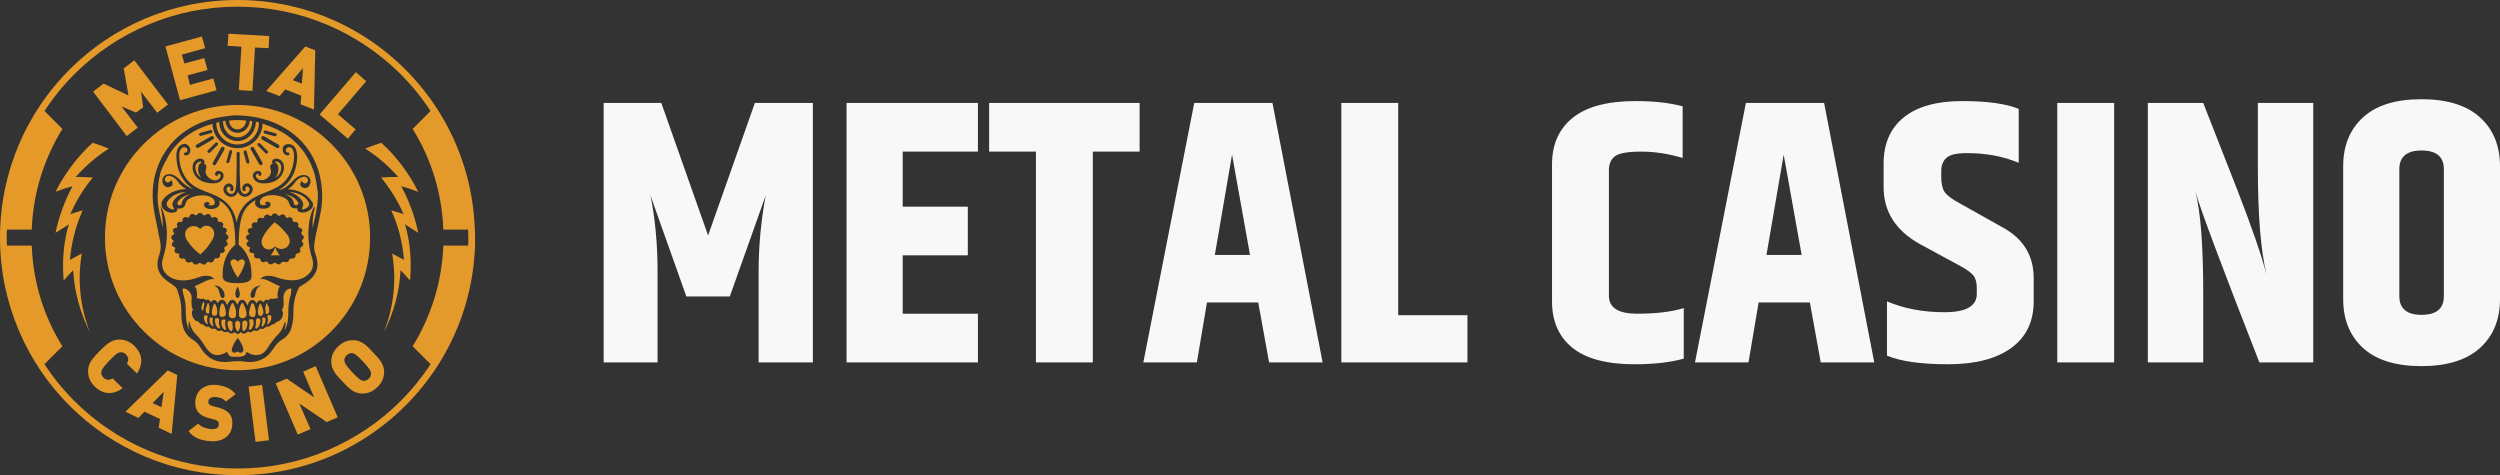 <svg width="1189" height="226" viewBox="0 0 1189 226" fill="none" xmlns="http://www.w3.org/2000/svg">
<rect x="0" y="0" width="1189" height="226" fill="#333333" stroke="none"/>
<path d="M312.737 172.349V129.44C312.737 116.146 311.609 103.979 309.355 92.94L326.442 141.013H347.089L364.177 92.94C361.922 104.929 360.795 117.095 360.795 129.44V172.349H386.604V48.963H359.015L336.766 111.991L314.517 48.963H287.105V172.349H312.737ZM465.099 172.349V149.203H429.323V121.428H460.294V98.282H429.323V72.109H465.099V48.963H402.624V172.349H465.099ZM519.744 172.349V72.109H541.993V48.963H470.439V72.109H492.688V172.349H519.744ZM569.226 172.349L574.032 143.861H598.417L603.579 172.349H629.032L605.181 48.963H567.98L543.773 172.349H569.226ZM594.501 121.25H577.77L585.957 73.533L594.501 121.25ZM697.915 172.349V149.915H664.987V48.963H637.932V172.349H697.915ZM777.479 173.239C786.616 173.239 794.388 172.349 800.796 170.568V146.532C794.981 148.313 787.595 149.203 778.636 149.203C769.677 149.203 765.197 146.354 765.197 140.657V80.833C765.197 77.984 766.147 75.818 768.045 74.334C769.944 72.851 774.127 72.109 780.594 72.109C787.061 72.109 793.617 73.118 800.262 75.136V50.565C794.092 48.904 786.616 48.073 777.835 48.073C764.545 48.073 754.607 50.714 748.021 55.996C741.435 61.278 738.142 68.667 738.142 78.162V143.327C738.142 152.823 741.376 160.182 747.843 165.405C754.31 170.628 764.189 173.239 777.479 173.239ZM831.589 172.349L836.395 143.861H860.78L865.942 172.349H891.395L867.544 48.963H830.343L806.136 172.349H831.589ZM856.864 121.25H840.133L848.32 73.533L856.864 121.25ZM926.549 173.239C939.424 173.239 949.421 170.657 956.541 165.494C963.66 160.331 967.22 152.942 967.22 143.327V132.288C967.22 121.606 962.355 113.594 952.625 108.252L932.334 96.857C928.536 94.839 926.074 93.029 924.947 91.427C923.819 89.824 923.256 87.362 923.256 84.038V81.367C923.256 78.637 924.086 76.53 925.748 75.047C927.409 73.563 930.613 72.821 935.359 72.821C944.615 72.821 952.862 74.364 960.101 77.45V51.812C954.167 49.319 945.179 48.073 933.134 48.073C921.09 48.073 911.864 50.654 905.456 55.818C899.049 60.981 895.845 68.311 895.845 77.806V89.023C895.845 100.656 901.6 109.677 913.11 116.086L932.156 126.413C935.241 128.075 937.347 129.588 938.474 130.953C939.602 132.318 940.165 134.366 940.165 137.096V139.766C940.165 145.583 935.063 148.491 924.858 148.491C914.653 148.491 905.516 146.77 897.447 143.327V169.144C903.973 171.874 913.674 173.239 926.549 173.239ZM1005.49 172.349V48.963H978.434V172.349H1005.49ZM1047.85 172.349V139.588C1047.85 116.68 1046.61 100.537 1044.11 91.16C1046.84 100.418 1056.99 127.481 1074.55 172.349H1100.18V48.963H1073.84V79.943C1073.84 102.139 1075.2 118.994 1077.93 130.508C1075.56 121.368 1070.93 107.955 1064.05 90.27L1047.85 48.963H1021.51V172.349H1047.85ZM1151.62 174.129C1163.84 174.129 1173.13 171.251 1179.48 165.494C1185.83 159.737 1189 151.992 1189 142.259V79.053C1189 69.32 1185.83 61.574 1179.48 55.818C1173.13 50.061 1163.84 47.182 1151.62 47.182C1139.4 47.182 1130.14 50.061 1123.85 55.818C1117.57 61.574 1114.42 69.32 1114.42 79.053V142.259C1114.42 151.992 1117.57 159.737 1123.85 165.494C1130.14 171.251 1139.4 174.129 1151.62 174.129ZM1151.71 149.737C1144.65 149.737 1141.12 146.77 1141.12 140.835V80.477C1141.12 74.542 1144.65 71.575 1151.71 71.575C1158.77 71.575 1162.3 74.542 1162.3 80.477V140.835C1162.3 146.77 1158.77 149.737 1151.71 149.737Z" fill="#F8F8F8"/>
<path d="M112.967 0C152.3 0 186.806 20.032 207.037 50.439L208.485 52.668C218.912 69.143 225.143 88.466 225.831 109.199L225.903 110.458C225.934 111.311 225.934 112.178 225.934 113V116.698L225.806 119.517C224.617 140.118 217.946 159.245 207.14 175.458L205.878 177.313C185.396 206.777 151.497 226 112.967 226C50.527 226 0 175.458 0 113C0 50.542 50.527 0 112.967 0ZM112.967 3.185C98.178 3.185 83.801 6.061 70.245 11.814C57.202 17.361 45.392 25.271 35.328 35.338C29.988 40.68 25.264 46.535 21.156 52.802L29.68 61.328C20.848 75.607 15.713 92.044 15.097 109.199H3.286C3.184 110.432 3.184 111.767 3.184 113C3.184 114.233 3.286 115.568 3.286 116.801H15.097C15.713 133.956 20.745 150.393 29.68 164.672L21.156 173.198C25.264 179.465 29.988 185.32 35.328 190.662C45.392 200.729 57.202 208.639 70.245 214.186C83.801 219.939 98.178 222.815 112.967 222.815C127.755 222.815 142.133 219.939 155.689 214.186C168.731 208.639 180.542 200.729 190.606 190.662C195.946 185.32 200.67 179.465 204.778 173.198L196.254 164.672C205.086 150.393 210.221 133.956 210.837 116.801H222.647C222.75 115.568 222.75 114.233 222.75 113C222.75 111.767 222.647 110.432 222.647 109.199H210.837C210.221 92.044 205.189 75.607 196.254 61.328L204.778 52.802C200.67 46.535 195.946 40.68 190.606 35.338C180.542 25.271 168.731 17.361 155.689 11.814C142.133 6.061 127.755 3.185 112.967 3.185ZM124.659 183.068L127.942 209.368L121.522 210.17L118.239 183.87L124.659 183.068ZM92.941 190.251C93.557 185.423 97.665 182.341 103.621 183.163C107.318 183.676 110.091 184.909 112.043 187.477L107.421 190.97C105.881 189.121 103.724 188.915 102.594 188.813C100.335 188.607 99.205 189.737 99.103 190.867C99 191.175 99.103 191.689 99.411 192.1C99.719 192.511 100.232 192.922 101.157 193.127L104.238 193.949C106.6 194.668 108.243 195.593 109.167 196.825C110.399 198.366 110.707 200.318 110.399 202.784C109.681 208.125 104.751 210.488 99.205 209.769C95.097 209.255 91.914 208.125 89.655 205.044L94.276 201.448C95.508 202.989 97.87 203.708 99.924 204.016C102.492 204.325 103.827 203.708 104.032 202.167C104.135 201.551 104.032 200.935 103.724 200.524C103.416 200.113 102.903 199.805 102.081 199.599L99 198.777C96.741 198.161 95.097 197.134 94.07 195.798C93.044 194.36 92.633 192.511 92.941 190.251ZM150.143 174.123L160.618 198.469L155.381 200.729L142.338 191.895L147.678 204.119L141.619 206.687L131.144 182.341L136.382 180.081L149.424 189.018L144.187 176.794L150.143 174.123ZM79.796 176.177L84.314 178.335L81.644 206.379L75.482 203.4L76.099 199.291L68.704 195.798L65.829 198.777L59.667 195.798L79.796 176.177ZM77.844 186.347L72.607 191.689L76.817 193.641L77.844 186.347ZM168.321 161.795C172.326 162.001 174.79 164.775 177.461 167.651C180.233 170.527 182.801 173.198 182.698 177.102C182.595 179.773 181.671 182.033 179.309 184.293C176.947 186.45 174.688 187.272 171.915 187.169C167.91 186.964 165.445 184.19 162.775 181.314C160.002 178.437 157.435 175.766 157.537 171.863C157.64 169.192 158.564 166.932 160.926 164.672C163.288 162.515 165.548 161.693 168.321 161.795ZM56.483 161.487C59.256 161.487 61.618 162.309 63.878 164.466C67.472 167.959 68.499 172.787 65.11 177.615L60.386 172.993C61.105 171.555 61.413 170.116 59.872 168.575C58.948 167.651 58.024 167.445 57.202 167.548C56.278 167.651 55.354 168.062 51.965 171.555C48.678 175.047 48.268 176.075 48.165 176.999C48.062 177.821 48.37 178.745 49.192 179.567C50.732 181.108 52.273 180.697 53.608 179.978L58.332 184.601C53.505 188.196 48.678 187.375 45.084 183.882C42.927 181.725 41.9 179.362 41.9 176.588C41.798 172.582 44.468 170.014 47.241 167.137C50.014 164.364 52.581 161.59 56.483 161.487ZM167.602 167.959C166.883 167.856 165.753 168.062 164.932 168.884C164.007 169.705 163.699 170.733 163.802 171.555C163.905 172.582 164.213 173.506 167.499 176.999C170.785 180.595 171.71 180.903 172.634 181.108C173.353 181.211 174.482 181.005 175.304 180.184C176.228 179.362 176.536 178.335 176.434 177.41C176.331 176.485 176.023 175.561 172.737 172.068C169.45 168.473 168.526 168.165 167.602 167.959ZM112.967 49.925C129.809 49.925 145.624 56.5 157.537 68.416C169.45 80.333 176.023 96.153 176.023 113C176.023 129.847 169.45 145.667 157.537 157.584C145.624 169.5 129.809 176.075 112.967 176.075C96.124 176.075 80.309 169.5 68.396 157.584C56.483 145.667 49.911 129.847 49.911 113C49.911 96.153 56.483 80.333 68.396 68.416C80.309 56.5 96.124 49.925 112.967 49.925ZM112.659 54.856C110.605 54.856 108.814 55.119 107.023 55.382L105.675 55.575H105.47C100.335 56.397 95.406 58.041 91.092 60.506C85.855 63.485 81.644 67.389 78.563 72.217C75.174 77.456 73.223 83.312 72.71 89.784C72.401 93.585 72.71 97.694 73.634 102.214C74.558 107.042 75.38 110.945 76.099 114.541C76.612 116.801 76.509 118.65 75.996 120.396C75.996 120.602 75.893 120.91 75.79 121.115C75.585 121.835 75.38 122.554 75.174 123.273C74.353 126.971 75.38 130.053 78.153 132.518C79.282 133.545 80.514 134.367 81.747 135.189L82.569 135.805C83.493 136.422 84.006 137.038 84.314 137.86C85.649 141.558 86.266 144.743 86.266 147.927C86.163 150.598 86.368 152.755 86.882 154.707C87.498 157.584 88.936 159.638 90.99 161.076C91.195 161.179 91.4 161.385 91.606 161.487C92.119 161.795 92.633 162.206 93.044 162.515C94.07 163.336 94.789 164.466 95.508 165.494C95.611 165.802 95.816 166.007 96.022 166.315C98.692 170.219 102.286 172.171 106.805 172.171C107.524 172.171 108.243 172.171 108.962 172.068C110.605 171.863 112.043 171.76 113.48 171.76C114.405 171.76 115.329 171.863 116.253 171.965C116.664 172.034 117.029 172.102 117.409 172.14L117.999 172.171H119.026C121.388 172.171 123.545 171.555 125.599 170.322C127.242 169.397 128.577 167.959 130.015 165.802C131.35 163.747 132.685 162.412 134.225 161.487C136.382 160.152 137.922 158.303 138.641 155.735C139.463 152.961 139.565 150.187 139.565 148.133C139.463 144.332 140.387 140.428 142.133 136.833C142.235 136.627 142.441 136.422 142.749 136.216C143.262 135.908 143.673 135.6 144.084 135.395C144.598 135.086 145.214 134.778 145.727 134.367C147.884 132.826 149.322 131.285 150.143 129.539C151.273 127.074 151.273 124.505 150.143 121.218C149.63 119.883 149.424 118.753 149.424 117.623C149.424 115.928 149.713 114.291 150.031 112.668L150.349 111.048L150.554 110.226L151.581 105.501C151.889 103.857 152.3 102.111 152.608 100.467C153.224 96.872 153.429 93.071 153.019 89.27C152.711 85.366 151.786 81.566 150.349 78.073C148.603 73.861 146.138 70.06 143.16 66.978C138.949 62.664 133.712 59.376 127.653 57.322C122.928 55.781 118.102 54.959 112.659 54.856ZM87.395 137.141C88.217 137.244 89.347 137.552 90.579 139.401C91.072 140.141 91.17 141.077 91.138 142.001L91.092 142.688V142.894C91.092 143.921 91.092 144.845 91.195 145.667C91.195 146.078 91.4 146.386 91.606 146.797C91.709 146.9 91.709 147.105 91.811 147.208C91.4 147.722 91.195 148.441 91.298 149.263C91.383 150.29 91.897 151.389 92.541 152.083L92.941 152.447H93.044C93.249 152.653 93.454 152.755 93.66 152.755C94.045 152.755 94.257 152.929 94.469 153.145L94.687 153.372L94.789 153.475C95.303 154.091 95.816 154.296 96.535 154.296C96.638 154.296 96.741 154.399 96.843 154.502C97.357 155.015 98.076 155.632 99.205 155.324C99.308 155.324 99.308 155.426 99.411 155.426C99.513 155.529 99.513 155.529 99.616 155.632L99.719 155.735C100.54 156.454 101.259 156.659 102.184 156.248C103.416 157.481 104.238 157.686 105.265 157.07C105.367 157.07 105.47 157.173 105.573 157.275C105.881 157.481 106.189 157.789 106.6 157.892C107.113 158.097 107.729 157.995 108.14 157.686C108.243 157.789 108.448 157.892 108.551 157.995C108.962 158.2 109.372 158.508 109.783 158.611C110.399 158.816 111.016 158.508 111.426 157.892C112.145 158.611 112.556 158.816 113.07 158.816C113.583 158.816 113.994 158.508 114.507 157.892C115.021 158.508 115.637 158.816 116.253 158.611C116.527 158.542 116.801 158.383 117.075 158.223L117.485 157.995L117.999 157.686C119.026 158.303 119.642 158.097 120.772 157.07C122.004 157.686 122.62 157.481 123.853 156.248C124.674 156.762 125.599 156.454 126.42 155.529C126.626 155.324 126.728 155.221 126.934 155.324C127.961 155.529 128.577 155.015 129.09 154.502C129.09 154.399 129.296 154.296 129.501 154.296C130.22 154.296 130.836 153.885 131.35 153.269C131.555 153.064 131.76 152.961 132.068 152.858C132.685 152.755 133.095 152.447 133.404 152.139C134.174 151.283 134.587 150.284 134.585 149.202L134.533 148.544L134.225 147.619C134.225 147.516 134.122 147.311 134.122 147.208C134.915 146.24 134.952 145.045 134.882 143.817L134.841 143.202V142.791C134.636 140.942 134.944 139.709 135.766 138.579C135.971 138.271 136.176 138.065 136.587 137.757C137.306 137.346 137.717 137.244 138.23 137.244C138.333 137.244 138.436 137.244 138.538 137.346L138.641 137.655L138.654 137.809C138.641 137.86 138.59 137.911 138.436 137.963C138.521 138.22 138.536 138.548 138.419 139.363L138.333 139.915L138.23 140.325L137.922 141.353C137.203 144.024 137.101 146.9 137.101 149.365C137.101 151.42 136.895 153.68 135.971 155.94C135.834 156.282 135.651 156.625 135.454 156.967L135.211 157.37L135.477 156.523C135.656 155.826 135.759 155.149 135.785 154.478L135.766 153.475L135.663 152.961L135.355 153.475L135.252 153.577L135.149 153.783C134.739 155.735 133.814 157.481 132.274 159.022C130.22 161.076 128.577 163.439 127.139 165.699C126.112 167.24 124.982 168.267 123.545 168.678C122.004 169.089 120.361 168.986 118.512 168.062C118.307 167.959 118.102 167.754 117.794 167.651L117.588 167.548L117.383 167.445L117.177 167.343V167.548C116.972 168.37 116.664 168.986 116.048 169.192C115.637 169.397 115.181 169.511 114.709 169.595L113.994 169.705H111.324C110.137 169.705 108.95 169.462 108.341 168.109L108.14 167.548L108.037 167.343L107.832 167.445C107.729 167.548 107.627 167.548 107.524 167.651C107.216 167.754 107.01 167.856 106.805 167.959C104.751 168.986 102.902 169.192 101.157 168.37C99.822 167.754 98.897 166.624 98.076 165.494C97.768 164.98 97.357 164.466 97.049 163.953C96.433 163.028 95.816 162.104 95.097 161.179C94.584 160.563 94.071 159.946 93.454 159.33C93.146 158.919 92.736 158.611 92.427 158.2C91.4 156.967 90.681 155.426 90.271 153.783C90.271 153.68 90.168 153.577 90.168 153.475C90.1 153.406 90.077 153.383 90.069 153.345L90.065 153.269L89.86 152.55L89.757 153.269C89.593 154.173 89.626 155.209 89.908 156.323L90.168 157.173L89.86 156.556C89.141 155.221 88.73 153.68 88.525 151.728C88.456 150.701 88.388 149.674 88.35 148.646L88.32 147.105V146.695C88.32 144.743 87.909 142.585 87.293 140.223L87.241 140.069L87.19 139.915V139.709C86.984 138.887 86.779 138.271 86.779 137.757C86.779 137.655 86.882 137.449 86.984 137.346C87.087 137.141 87.19 137.141 87.395 137.141ZM113.172 160.871H112.967L112.864 160.974C112.761 161.076 111.734 162.412 110.913 164.261C110.091 166.11 109.886 166.829 110.81 167.548C110.947 167.617 111.084 167.685 111.251 167.723L111.529 167.754H111.734C112.248 167.651 112.659 167.445 112.967 167.137C113.275 167.445 113.788 167.651 114.199 167.754C114.507 167.856 114.918 167.754 115.123 167.548C116.048 166.829 115.842 166.11 115.226 164.261C114.496 162.617 113.522 161.379 113.315 161.053L113.275 160.974L113.172 160.871ZM44.057 67.903C46.727 68.725 49.295 69.649 51.759 70.676C46.111 74.272 40.771 78.792 36.047 84.134C38.717 84.134 41.49 84.236 44.16 84.442C39.846 89.578 36.252 95.434 33.479 101.803C35.431 101.186 37.382 100.57 39.333 100.056C36.047 107.247 33.993 115.26 33.274 123.581C35.122 122.554 36.971 121.526 38.922 120.602C36.868 132.21 37.792 145.256 42.825 158.2C37.998 148.544 35.328 138.374 34.814 128.512C33.274 130.053 31.733 131.696 30.296 133.443C30.296 133.443 29.577 126.355 30.296 119.575C30.809 113.411 32.35 107.658 32.76 106.631C31.939 107.35 26.393 110.637 26.393 110.74C28.036 102.933 30.809 95.434 34.506 88.551C31.836 89.27 29.063 90.195 26.393 91.222C30.912 82.284 36.868 74.477 44.057 67.903ZM181.363 67.903C188.552 74.477 194.508 82.387 198.924 91.222C196.254 90.195 193.481 89.27 190.811 88.551C194.508 95.331 197.281 102.83 198.924 110.74C198.924 110.637 193.379 107.35 192.557 106.631C192.968 107.658 194.611 113.514 195.022 119.575C195.741 126.355 195.022 133.443 195.022 133.443C193.584 131.696 192.044 130.053 190.503 128.512C189.99 138.476 187.422 148.544 182.493 158.2C187.628 145.256 188.552 132.21 186.498 120.602C188.346 121.526 190.298 122.554 192.146 123.581C191.427 115.157 189.373 107.247 186.087 100.056C188.038 100.57 189.99 101.186 191.941 101.803C189.168 95.434 185.471 89.578 181.26 84.442C183.931 84.236 186.601 84.134 189.373 84.134C184.649 78.792 179.412 74.272 173.661 70.676C176.228 69.649 178.796 68.725 181.363 67.903ZM112.967 152.55C113.48 152.55 113.994 153.049 114.21 153.632L114.302 153.988V154.296C114.199 155.324 114.096 156.351 113.48 157.275C113.343 157.481 113.252 157.595 113.176 157.648L113.07 157.686L112.963 157.648C112.887 157.595 112.796 157.481 112.659 157.275C112.043 156.351 111.734 155.221 111.837 153.885C111.837 153.064 112.351 152.55 112.967 152.55ZM110.091 152.858C110.502 153.105 110.65 153.417 110.588 153.848L110.502 154.194L110.574 154.323C110.605 154.422 110.605 154.536 110.605 154.605C110.707 154.913 110.707 155.324 110.707 155.632C110.707 156.248 110.605 156.762 110.399 157.275C110.297 157.378 110.194 157.584 110.091 157.584C109.989 157.584 109.783 157.481 109.578 157.378C108.551 156.556 107.935 154.091 108.345 153.064C108.345 152.961 108.551 152.755 108.756 152.653C109.167 152.447 109.578 152.55 110.091 152.858ZM116.664 152.447C117.28 152.447 117.485 152.858 117.588 153.269C117.657 153.406 117.679 153.497 117.687 153.604L117.691 153.783V153.988C117.609 154.974 117.395 155.763 117.05 156.408L116.767 156.865L116.459 157.173C116.15 157.378 115.945 157.481 115.74 157.481C115.534 157.378 115.432 157.07 115.329 156.865C115.26 156.591 115.238 156.271 115.23 155.967L115.226 155.529V153.68C115.226 152.995 115.654 152.667 116.153 152.517L116.459 152.447H116.664ZM107.01 152.036C107.318 152.139 107.421 152.242 107.216 152.653C106.908 153.68 107.01 154.81 107.421 156.043C107.627 156.454 107.524 156.659 107.216 156.865C107.113 156.865 106.908 157.07 106.497 156.659C105.47 155.529 105.059 154.091 105.367 152.447C105.449 152.283 105.532 152.053 105.982 151.967L106.394 151.934H106.6C106.702 151.934 106.908 151.934 107.01 152.036ZM120.156 151.934C120.361 152.139 120.566 152.345 120.566 152.755C120.772 154.194 120.361 155.426 119.539 156.454C119.231 156.762 119.026 156.865 118.821 156.865C118.615 156.865 118.512 156.659 118.41 156.351C118.307 156.248 118.307 156.145 118.41 155.94C118.821 154.605 118.821 153.372 118.41 152.139L118.512 152.088L118.615 152.036C118.821 151.934 119.026 151.831 119.231 151.831C119.642 151.728 119.95 151.831 120.156 151.934ZM122.826 151.42C123.031 151.42 123.237 151.42 123.442 151.523C123.771 151.687 123.836 151.983 123.849 152.463L123.853 152.961C123.647 154.296 123.134 155.426 122.312 156.145C122.107 156.248 121.901 156.351 121.799 156.351C121.696 156.351 121.593 156.248 121.491 156.145C121.388 156.043 121.388 155.735 121.388 155.632C121.799 154.296 121.901 153.064 121.696 152.036C121.696 152.036 121.799 151.831 121.901 151.728C122.21 151.523 122.518 151.42 122.826 151.42ZM104.032 151.625C104.135 151.625 104.238 151.934 104.238 152.036C104.032 153.166 104.032 154.296 104.546 155.529C104.648 155.735 104.751 156.043 104.443 156.145C104.238 156.248 103.929 156.248 103.827 156.145C103.211 155.735 102.8 155.015 102.492 154.091C102.389 153.783 102.389 153.372 102.286 153.064C102.184 152.961 102.184 152.858 102.184 152.755V152.447C102.184 151.831 102.286 151.625 102.492 151.42C103.108 151.215 103.621 151.317 104.032 151.625ZM100.438 151.009C100.54 151.009 100.643 151.112 100.849 151.112C100.917 151.112 100.985 151.112 101.054 151.142L101.157 151.215H101.259C100.931 152.283 101.062 153.286 101.286 154.17L101.465 154.81V155.217L101.054 155.221C100.54 154.707 100.13 154.091 99.822 153.475C99.616 153.064 99.616 152.447 99.616 151.934C99.616 151.523 99.719 151.317 99.924 151.112C100.027 151.009 100.232 151.009 100.438 151.009ZM126.009 151.215C126.215 151.317 126.317 151.625 126.317 151.934C126.317 153.064 126.009 153.988 125.29 154.913C125.154 154.981 125.062 155.095 124.986 155.164L124.88 155.221H124.366V154.81C124.777 153.783 124.88 152.858 124.777 151.934L124.726 151.625L124.674 151.317V151.112H124.777C124.982 151.112 125.085 151.009 125.29 151.009C125.701 151.009 125.907 151.009 126.009 151.215ZM98.897 150.495C98.384 151.42 98.281 152.345 98.897 154.194C98.795 154.296 98.589 154.194 98.384 154.091C97.575 153.552 96.845 151.911 96.95 150.821L97.049 150.393L97.11 150.263C97.186 150.164 97.323 150.05 97.46 149.982C97.87 149.776 98.487 149.982 98.897 150.495ZM128.679 149.982C128.885 150.085 128.988 150.29 128.988 150.393C129.193 151.728 128.782 152.858 127.858 153.885C127.55 154.194 127.344 154.296 127.036 154.194C127.447 152.961 127.755 151.728 127.036 150.393C127.242 150.085 127.447 149.982 127.755 149.879C128.166 149.776 128.474 149.776 128.679 149.982ZM110.707 144.126L110.837 144.164C110.936 144.218 111.05 144.332 111.118 144.537C111.529 145.359 111.837 146.181 112.145 147.311C112.214 147.516 112.237 147.767 112.244 148.034L112.248 149.879C112.248 150.804 111.632 151.317 110.81 151.317C110.194 151.42 109.681 151.215 109.27 150.804C108.859 150.393 108.756 149.879 108.756 149.263C108.833 148.107 109.084 146.951 109.507 145.839L109.989 144.743L110.04 144.64L110.091 144.537C110.297 144.332 110.502 144.126 110.707 144.126ZM115.329 144.024L115.637 144.332C116.15 145.256 116.459 146.078 116.767 146.797C116.972 147.414 117.075 148.03 117.177 148.646C117.177 148.955 117.177 149.16 117.28 149.468C117.28 150.187 116.869 150.804 116.253 151.112C115.534 151.42 114.815 151.42 114.302 151.112C113.994 150.906 113.686 150.495 113.686 150.187C113.48 148.235 113.788 146.592 114.405 145.154C114.507 144.845 114.713 144.64 114.918 144.332C115.021 144.126 115.226 144.024 115.329 144.024ZM120.053 144.229L120.327 144.288C120.653 144.443 120.833 144.887 121.08 145.462C121.285 146.181 121.491 147.003 121.593 147.722C121.593 147.927 121.696 148.235 121.696 148.441C121.593 148.646 121.593 148.852 121.593 149.057C121.491 149.468 121.491 149.776 121.388 150.085C121.388 150.29 121.285 150.495 121.08 150.598C120.669 150.804 120.053 150.906 119.539 150.701C119.129 150.495 118.718 150.187 118.615 149.879C118.41 149.468 118.41 148.955 118.512 148.338C118.589 147.645 118.782 146.951 119.003 146.171L119.231 145.359L119.346 145.005C119.494 144.558 119.642 144.229 120.053 144.229ZM105.778 144.229L105.947 144.28C106.125 144.377 106.317 144.589 106.394 144.743C107.113 146.181 107.421 147.722 107.421 149.365C107.421 150.187 106.702 150.701 105.675 150.701C104.883 150.789 104.544 150.5 104.398 149.833L104.34 149.468V148.544C104.443 147.311 104.443 145.975 105.162 144.845C105.367 144.537 105.675 144.229 105.778 144.229ZM123.853 144.332L123.955 144.37C124.024 144.423 124.092 144.537 124.161 144.743C124.777 145.873 125.085 147.003 125.29 148.544L125.188 148.955C125.085 149.263 124.982 149.571 124.777 149.879C124.469 150.393 123.75 150.29 123.545 150.187C123.134 149.982 122.826 149.674 122.723 149.16C122.518 147.619 122.723 146.181 123.545 144.64C123.647 144.435 123.75 144.332 123.853 144.332ZM102.081 144.332L102.1 144.337C102.139 144.351 102.235 144.409 102.389 144.64C103.211 146.181 103.519 147.722 103.211 149.263C103.128 149.674 102.849 150.019 102.425 150.14L102.081 150.187L101.726 150.15C101.276 150.052 100.931 149.756 100.849 149.263C100.78 149.126 100.757 148.989 100.75 148.852L100.746 148.441C100.849 146.9 101.157 145.77 101.773 144.64C101.978 144.332 102.081 144.332 102.081 144.332ZM126.934 144.126C127.036 144.126 127.139 144.229 127.139 144.64C127.755 145.565 128.063 146.592 128.063 147.825C128.063 148.544 127.652 149.263 127.139 149.365C126.831 149.365 126.626 149.365 126.523 149.263C126.454 149.194 126.386 149.034 126.348 148.844L126.317 148.544L126.314 147.954C126.306 147.779 126.283 147.619 126.215 147.414C126.009 146.386 126.317 145.462 126.626 144.537C126.626 144.332 126.831 144.126 126.934 144.126ZM99 144.024C99.069 144.104 99.137 144.195 99.205 144.332C99.616 145.256 99.719 146.284 99.616 147.208C99.513 147.619 99.513 148.03 99.513 148.544C99.513 148.955 99.411 149.16 98.897 149.16C98.384 149.16 97.973 148.749 97.87 148.235C97.87 147.927 97.768 147.311 97.87 146.9C98.076 146.284 98.236 145.667 98.441 145.081L98.795 144.229L98.871 144.13C98.909 144.069 98.931 144.024 99 144.024ZM96.843 143.51C96.946 143.51 96.946 143.613 96.946 143.613C97.151 144.024 97.254 144.537 97.151 145.051L96.843 146.592C96.741 146.9 96.741 147.105 96.638 147.414C96.535 147.619 96.535 147.722 96.535 147.722C96.433 147.722 96.227 147.619 96.227 147.619C96.022 147.311 95.919 147.003 95.816 146.695L95.714 146.386L95.919 145.77C96.022 145.256 96.124 144.743 96.33 144.229L96.535 143.921L96.741 143.613L96.767 143.54C96.798 143.51 96.843 143.51 96.843 143.51ZM124.88 58.76L128.166 59.993L128.885 60.301C132.993 61.944 136.69 64.102 139.771 66.978C141.311 68.314 142.646 69.855 144.084 71.601C144.598 72.32 145.111 73.039 145.522 73.758L146.138 74.785C146.651 75.504 149.219 80.435 149.938 84.236L150.246 85.674L150.554 87.524L150.862 89.578C150.862 90.092 150.965 90.708 151.17 91.016C151.346 94.803 150.843 98.513 150.178 101.76L149.835 103.344L149.63 104.165C149.322 105.501 149.014 106.939 148.705 108.377L148.703 108.36L148.653 106.785C148.649 104.662 148.904 102.539 149.357 100.416L149.732 98.824V98.618L149.322 98.515L149.219 98.618C149.219 98.721 149.116 98.721 149.116 98.824L149.014 99.029L148.911 99.234C147.678 102.008 146.96 105.09 146.754 108.583C146.446 113 146.857 117.006 147.884 120.807C147.987 121.013 147.987 121.321 148.089 121.526C148.397 122.451 148.705 123.478 148.808 124.403C149.219 127.382 147.987 129.847 145.214 131.594C143.057 132.929 140.49 133.545 137.409 133.237C135.457 133.032 133.404 132.621 131.247 131.799C129.604 131.285 128.269 131.08 126.934 131.183C126.03 131.265 125.258 131.544 124.617 132.021L124.161 132.415L123.75 132.826L124.366 132.724C125.599 132.415 127.755 133.545 129.809 134.573C131.042 135.189 132.171 135.805 133.095 136.114C132.017 137.911 131.882 139.709 132.072 141.232L132.171 141.866H131.76C131.144 141.969 130.528 141.969 130.015 142.072C129.946 142.14 129.923 142.163 129.885 142.171L129.71 142.175L129.312 142.063C128.682 141.949 128.183 142.192 127.755 142.791C127.242 142.483 126.831 142.483 126.42 142.585C126.009 142.791 125.599 143.202 125.29 143.818C124.88 143.305 124.366 142.688 123.442 142.894C122.62 143.099 122.312 143.715 122.004 144.332C121.901 144.126 121.799 144.024 121.696 143.818C121.367 143.243 120.907 142.865 120.421 142.737L120.053 142.688L119.685 142.726C119.198 142.828 118.738 143.14 118.41 143.715C118.204 144.126 117.999 144.64 117.794 145.051C117.794 145.051 117.691 145.154 117.691 145.256L117.64 145.154L117.588 145.051L116.972 143.818C116.561 143.161 116.15 142.766 115.634 142.635L115.226 142.585L114.808 142.634C114.269 142.762 113.809 143.14 113.48 143.715C113.275 144.024 113.172 144.435 112.967 144.743C112.864 144.845 112.864 144.845 112.864 144.948C112.864 144.845 112.761 144.845 112.761 144.743C112.556 144.332 112.351 143.921 112.145 143.613C111.817 143.12 111.357 142.758 110.87 142.633L110.502 142.585L110.134 142.633C109.648 142.758 109.188 143.12 108.859 143.613C108.551 144.024 108.345 144.537 108.14 144.948C108.14 144.948 108.037 145.051 108.037 145.154C107.935 145.051 107.935 145.051 107.935 144.948C107.729 144.537 107.524 144.126 107.318 143.715C106.99 143.14 106.53 142.762 105.991 142.634L105.573 142.585L105.066 142.654C104.605 142.784 104.277 143.085 104.038 143.401L103.827 143.715L103.519 144.229C103.005 143.202 102.492 142.791 101.978 142.688C101.465 142.688 100.951 142.996 100.335 143.715C100.232 143.613 100.232 143.613 100.13 143.51C99.924 143.202 99.719 142.894 99.411 142.688C99 142.38 98.384 142.38 97.87 142.791C97.46 142.175 96.741 141.969 95.919 142.175C95.714 142.175 95.406 142.175 95.097 142.072C94.892 142.072 94.789 141.969 94.584 141.969L93.763 141.866H93.557C93.865 139.915 93.865 137.963 92.633 136.114C93.557 135.805 94.584 135.189 95.714 134.675C97.601 133.777 99.488 132.799 100.824 132.706L101.362 132.724L101.978 132.826L101.567 132.415C100.849 131.696 99.924 131.285 98.692 131.183C97.357 131.08 96.124 131.285 94.687 131.799C92.427 132.621 89.449 133.545 86.163 133.34C83.801 133.237 81.747 132.518 80.001 131.183C77.536 129.334 76.509 126.56 77.331 123.375C77.536 122.759 77.639 122.143 77.844 121.526C78.255 120.294 78.563 119.061 78.769 117.828C79.796 112.075 79.488 106.528 77.844 101.289C77.707 100.81 77.479 100.285 77.221 99.744L76.817 98.926L76.201 97.796L76.509 99.029C77.108 101.854 77.422 104.465 77.391 106.921L77.326 108.311L77.331 108.172C77.331 108.069 77.305 107.992 77.28 107.915L77.228 107.658C77.023 106.836 76.92 106.015 76.715 105.193C76.304 103.241 75.79 101.186 75.482 99.234C75.174 97.283 74.969 95.434 74.969 93.79C74.969 92.557 75.072 91.222 75.174 89.989L75.226 89.116L75.277 88.243V87.934C75.277 87.729 75.38 87.421 75.38 87.215C75.38 86.599 75.482 86.085 75.585 85.469C75.79 84.339 76.099 83.004 76.407 81.771C76.612 81.154 76.92 80.436 77.331 79.511C77.536 78.997 77.742 78.586 77.947 78.175C78.666 76.737 79.488 75.196 80.309 73.758C82.569 69.957 85.649 66.773 89.757 63.999C93.146 61.739 96.946 59.993 101.054 58.863C101.259 65.335 106.497 70.471 112.967 70.471C119.437 70.471 124.777 65.232 124.88 58.76ZM102.492 135.805H101.876L102.389 136.114C103.005 136.525 103.621 137.038 103.929 137.757L104.186 138.579L104.443 139.401L104.751 140.325V140.428C104.854 140.736 104.956 141.045 105.162 141.353C105.299 141.558 105.436 141.672 105.603 141.726L105.881 141.764H105.983C106.292 141.764 106.6 141.455 106.702 141.147C106.805 140.942 106.805 140.736 106.805 140.531C106.908 138.271 104.751 135.908 102.492 135.805ZM113.07 136.319L112.864 136.627C112.351 137.552 111.94 138.579 111.94 139.709C111.94 140.223 112.043 140.839 112.248 141.25C112.385 141.455 112.522 141.615 112.689 141.699L112.967 141.764L113.199 141.699C113.366 141.615 113.549 141.455 113.686 141.25C113.891 140.942 113.994 140.736 113.994 140.428C114.158 139.36 113.862 138.357 113.475 137.368L113.172 136.627L113.07 136.319ZM124.366 135.6L123.545 135.805C121.696 136.114 120.361 137.038 119.539 138.682C119.231 139.504 119.026 140.223 119.231 140.942C119.308 141.25 119.501 141.5 119.766 141.606L120.053 141.661L120.384 141.6C120.612 141.524 120.84 141.387 120.977 141.25C121.114 141.113 121.16 140.976 121.205 140.809L121.285 140.531V140.428C121.285 140.12 121.388 139.915 121.388 139.709C121.491 139.606 121.491 139.401 121.491 139.298C121.747 138.014 122.289 137.015 123.117 136.361L123.647 136.011L124.366 135.6ZM87.806 68.416C86.779 68.416 85.649 69.033 84.93 70.06C83.698 71.806 83.801 74.272 84.006 76.326C84.212 78.689 84.828 80.846 85.752 82.901C86.779 85.058 88.217 87.01 89.963 88.448C90.579 88.962 91.195 89.475 91.914 89.886C89.847 89.347 88.095 87.943 87.276 87.187L86.984 86.907L86.368 86.291C85.033 84.956 83.595 83.517 81.85 83.004C80.617 82.593 79.385 82.798 78.461 83.415C77.742 83.928 77.331 84.647 77.228 85.572C77.126 86.805 77.639 88.037 78.563 88.654C79.385 89.167 80.206 89.167 81.028 88.756C81.644 88.448 81.952 88.14 82.055 87.626C82.231 86.834 81.728 86.041 81.581 85.831L81.541 85.777L81.439 85.572L81.336 85.777C80.925 86.496 80.309 86.805 79.693 86.805C79.282 86.702 78.769 86.394 78.563 85.983C78.255 85.469 78.358 84.956 78.666 84.442C78.974 83.928 79.385 83.723 79.898 83.62C81.131 83.415 82.671 84.339 83.595 85.161L83.907 85.503L84.622 86.394C85.444 87.524 86.471 88.859 88.525 89.886C85.957 89.989 83.595 90.606 81.644 91.53C79.796 92.454 78.255 93.79 77.331 95.228C76.407 96.769 76.612 98.515 78.05 99.748C79.077 100.673 80.72 101.289 82.055 101.186C82.979 101.084 83.595 100.878 84.006 100.467C84.314 100.056 84.417 99.645 84.314 99.132C84.93 99.234 85.444 99.234 85.957 99.132C87.601 98.824 87.909 97.899 88.114 97.077C88.32 96.769 88.422 96.255 88.628 95.844C89.86 93.482 95.303 92.352 98.795 93.174C100.027 93.482 102.081 94.304 102.184 96.358C102.184 97.077 101.773 97.591 100.849 97.694C100.109 97.776 99.501 97.595 99.235 97.467L99.103 97.385V97.18C99.171 97.112 99.331 97.043 99.46 97.005L99.616 96.975H99.822L99.719 96.769C99.616 96.358 99.205 96.153 98.692 96.05C98.178 96.05 97.562 96.255 97.254 96.666C97.049 96.975 96.843 97.385 97.254 98.105C97.768 99.132 99.513 99.645 101.362 99.337C102.53 99.157 103.856 98.585 104.306 97.412L104.443 96.872V96.461C104.443 96.05 104.34 95.639 104.238 95.331C105.573 96.05 106.6 96.975 107.524 97.899C111.324 101.905 111.837 109.507 111.94 116.39C110.091 117.828 105.881 122.04 105.881 130.875C105.881 132.518 105.881 134.675 112.761 134.675C118.918 134.675 119.566 133.031 119.634 131.434L119.642 130.875C119.642 122.04 115.432 117.828 113.48 116.39C113.583 110.226 113.994 103.344 116.767 99.337C117.896 97.694 119.437 96.358 121.593 95.125C121.456 95.399 121.365 95.673 121.32 95.947L121.285 96.358V96.769C121.491 98.31 123.031 99.029 124.366 99.234C126.215 99.44 127.961 98.926 128.474 98.002C128.782 97.283 128.679 96.872 128.474 96.564C128.269 96.153 127.653 95.844 127.036 95.947C126.651 96.024 126.324 96.159 126.141 96.395L126.009 96.666L125.907 96.872H126.112C126.317 96.872 126.523 96.975 126.626 97.077C126.728 97.077 126.626 97.18 126.626 97.283C126.626 97.385 125.907 97.694 124.88 97.591C123.955 97.385 123.545 96.975 123.545 96.255C123.647 94.098 125.701 93.379 126.934 93.071C130.323 92.249 135.868 93.379 137.101 95.742C137.409 96.153 137.511 96.564 137.614 96.975C137.922 97.796 138.128 98.618 139.771 99.029C140.387 99.132 140.9 99.132 141.414 99.029C141.311 99.645 141.414 100.056 141.722 100.365C142.133 100.775 142.749 100.981 143.673 101.084C145.008 101.186 146.549 100.673 147.678 99.645C149.116 98.413 149.424 96.769 147.987 95.434C147.062 93.995 145.522 92.66 143.673 91.736C141.722 90.708 139.36 90.092 136.895 89.989C138.641 88.962 139.565 87.832 140.284 86.805C140.592 86.291 141.003 85.88 141.311 85.572C142.235 84.75 143.776 83.928 145.008 84.031C145.522 84.134 145.933 84.442 146.241 84.853C146.549 85.366 146.549 85.88 146.343 86.394C146.138 86.907 145.727 87.215 145.214 87.215C144.721 87.298 144.294 87.051 143.879 86.581L143.571 86.188L143.468 85.983L143.365 86.188C143.365 86.188 142.646 87.113 142.852 88.037C142.954 88.448 143.365 88.859 143.879 89.167C144.7 89.578 145.624 89.578 146.343 89.064C147.268 88.448 147.781 87.215 147.678 85.983C147.576 85.058 147.165 84.339 146.446 83.825C145.624 83.209 144.289 83.106 143.057 83.415C141.602 83.843 140.361 84.913 139.215 86.03L138.538 86.702L137.922 87.318C136.69 88.654 134.636 90.092 132.582 90.4C133.095 90.092 133.609 89.784 134.02 89.475C135.868 88.14 137.409 86.496 138.641 84.544C139.771 82.695 140.592 80.435 141.003 78.073C141.311 76.121 141.619 73.655 140.9 71.498C140.592 70.574 140.079 69.444 138.949 68.93C137.922 68.416 136.279 68.314 135.252 69.135C134.431 69.752 134.225 70.882 134.636 72.217C135.047 73.347 135.971 74.066 137.101 73.861C137.511 73.861 137.717 73.553 137.614 73.142C137.614 72.834 137.306 72.423 136.793 72.525C136.587 72.525 136.382 72.525 136.279 72.32C135.971 72.012 135.868 71.395 135.971 71.087C136.074 70.779 136.279 70.471 136.69 70.265C137.101 69.957 137.614 69.957 138.025 70.06C139.257 70.471 139.873 71.909 139.873 74.477C139.771 78.894 138.23 83.106 135.663 85.983C133.198 88.756 129.604 90.195 126.215 91.53C125.907 91.633 125.496 91.838 125.188 91.941C120.772 93.687 117.485 95.639 115.226 99.029C113.891 100.878 113.07 103.138 112.556 105.809C112.145 103.755 111.529 102.008 110.707 100.365C109.681 98.413 108.345 96.769 106.6 95.434C104.854 94.098 102.902 93.174 101.362 92.557C100.54 92.146 99.719 91.838 98.897 91.53C96.022 90.4 92.941 89.27 90.579 87.113C87.601 84.544 85.752 80.435 85.341 76.018C85.239 74.477 84.93 71.498 86.574 70.368C86.984 70.06 87.498 69.957 87.909 70.06C88.422 70.163 88.833 70.368 89.038 70.779C89.244 71.087 89.244 71.806 88.936 72.217C88.73 72.525 88.525 72.525 88.32 72.525C87.909 72.423 87.601 72.731 87.498 73.142C87.395 73.45 87.601 73.758 88.011 73.861C88.833 74.066 89.552 73.758 90.065 73.039C90.681 72.115 90.681 70.779 90.065 69.855C89.347 68.725 88.422 68.416 87.806 68.416ZM115.842 123.581C116.767 124.3 116.664 124.916 115.534 127.69C114.61 129.847 113.48 131.491 113.07 132.005C112.761 131.491 111.529 129.847 110.605 127.69C109.372 125.019 109.372 124.3 110.297 123.581C110.434 123.512 110.616 123.444 110.814 123.406L111.118 123.375H111.324C111.786 123.375 112.19 123.607 112.623 123.939L113.07 124.3L113.172 124.505L113.275 124.3C113.583 123.786 114.199 123.478 114.815 123.375C115.226 123.273 115.637 123.375 115.842 123.581ZM95.097 101.289C94.481 101.289 93.865 101.7 93.66 102.316L92.838 102.419C92.53 101.905 91.811 101.597 91.092 101.803C90.476 102.008 90.065 102.625 90.065 103.241L89.347 103.549C88.833 103.138 88.114 103.138 87.498 103.446C86.882 103.857 86.676 104.474 86.882 105.09L86.266 105.604C85.649 105.398 84.828 105.501 84.417 106.015C84.006 106.528 84.006 107.247 84.417 107.761L84.006 108.377C83.287 108.275 82.671 108.583 82.363 109.199C82.158 109.815 82.363 110.432 82.877 110.843C82.774 111.048 82.774 111.356 82.671 111.562C82.055 111.665 81.541 112.178 81.439 112.795C81.439 113.288 81.702 113.781 82.122 114.063L82.466 114.233V114.952C81.952 115.26 81.644 115.876 81.747 116.493C81.85 117.006 82.466 117.52 83.082 117.52C83.185 117.725 83.287 118.034 83.39 118.239C82.979 118.753 82.877 119.369 83.185 119.883C83.493 120.396 84.212 120.602 84.828 120.499C84.93 120.705 85.136 120.91 85.341 121.115C85.033 121.629 85.136 122.245 85.649 122.656C86.163 123.067 86.779 123.17 87.395 122.862C87.703 123.067 87.909 123.273 88.217 123.375C88.114 123.889 88.422 124.505 89.038 124.711C89.655 125.019 90.374 124.916 90.784 124.505L91.709 124.814C91.811 125.327 92.325 125.738 92.941 125.841C93.434 125.841 93.927 125.709 94.262 125.394L94.481 125.122H95.508C95.739 125.43 96.086 125.68 96.462 125.786L96.843 125.841H97.049C97.542 125.759 97.969 125.479 98.173 125.108L98.281 124.814L99.205 124.505C99.616 124.814 100.232 124.916 100.849 124.711C101.465 124.505 101.773 123.889 101.773 123.375C102.081 123.17 102.389 123.067 102.492 122.759C103.005 122.965 103.621 122.965 104.135 122.554C104.648 122.143 104.751 121.526 104.546 121.013C104.751 120.705 104.956 120.499 105.162 120.294C105.778 120.396 106.394 120.191 106.702 119.677C107.01 119.164 107.01 118.547 106.6 118.136C106.702 117.828 106.805 117.623 106.908 117.315C107.524 117.212 108.14 116.801 108.243 116.287C108.448 115.774 108.14 115.157 107.627 114.849C107.729 114.541 107.729 114.335 107.729 114.027C108.345 113.822 108.654 113.308 108.654 112.692C108.654 112.075 108.14 111.562 107.524 111.459C107.421 111.254 107.421 110.945 107.318 110.74C107.832 110.432 108.037 109.713 107.832 109.199C107.627 108.583 106.908 108.275 106.292 108.275C106.189 108.069 105.983 107.864 105.881 107.658C106.292 107.145 106.292 106.528 105.881 106.015C105.47 105.501 104.751 105.398 104.135 105.604L103.519 105.09C103.724 104.474 103.519 103.755 102.903 103.446C102.389 103.138 101.567 103.138 101.054 103.549C100.849 103.446 100.643 103.344 100.335 103.241C100.438 102.625 99.924 102.008 99.308 101.803C98.692 101.597 97.973 101.905 97.562 102.419C97.254 102.419 96.843 102.316 96.535 102.316C96.433 101.7 95.816 101.289 95.097 101.289ZM130.631 101.495C130.015 101.495 129.296 102.008 129.193 102.625C128.988 102.625 128.782 102.67 128.607 102.701L128.371 102.727L128.141 102.446C127.776 102.111 127.201 101.947 126.626 102.111C126.133 102.275 125.705 102.703 125.607 103.183L125.599 103.549L125.321 103.652L125.089 103.755L124.88 103.857L124.589 103.659C124.148 103.459 123.524 103.508 123.031 103.755C122.603 104.011 122.318 104.554 122.413 105.084L122.518 105.398L122.261 105.604L122.004 105.809H121.901C121.285 105.604 120.464 105.706 120.053 106.22C119.642 106.631 119.56 107.173 119.806 107.637L120.053 107.966L119.878 108.145L119.749 108.301L119.642 108.48H119.539C118.821 108.377 118.204 108.685 117.896 109.302C117.732 109.795 117.831 110.354 118.192 110.715L118.512 110.945L118.414 111.151L118.338 111.356L118.307 111.562L117.902 111.67C117.399 111.874 117.054 112.301 116.972 112.795C116.972 113.288 117.235 113.781 117.708 114.063L118.102 114.233V114.849C117.485 115.055 117.075 115.774 117.28 116.39C117.383 117.006 117.999 117.417 118.718 117.417L119.026 118.034C118.512 118.445 118.41 119.164 118.718 119.677C119.046 120.088 119.572 120.368 120.085 120.358L120.464 120.294L120.977 120.91C120.669 121.424 120.772 122.143 121.285 122.554C121.799 122.965 122.518 123.067 123.134 122.759C123.339 122.862 123.647 123.067 123.853 123.17C123.75 123.786 124.058 124.3 124.674 124.608C125.167 124.773 125.726 124.74 126.14 124.51L126.42 124.3L127.344 124.608C127.447 125.225 127.961 125.635 128.577 125.738C129.07 125.738 129.563 125.607 129.898 125.291L130.117 125.019H131.144L131.411 125.305C131.61 125.478 131.847 125.613 132.097 125.684L132.479 125.738H132.685C133.301 125.635 133.712 125.225 133.917 124.711C134.328 124.608 134.636 124.505 134.944 124.403C135.355 124.711 136.074 124.814 136.587 124.608C137.203 124.403 137.511 123.889 137.511 123.375C137.82 123.273 138.128 123.067 138.436 122.862C138.949 123.067 139.668 122.965 140.079 122.656C140.49 122.245 140.695 121.732 140.49 121.218C140.798 121.013 141.003 120.807 141.209 120.499C141.722 120.602 142.338 120.294 142.646 119.883C142.954 119.472 142.954 118.855 142.646 118.445C142.852 118.136 142.954 117.828 143.057 117.52C143.468 117.438 143.879 117.158 144.079 116.787L144.187 116.493L144.261 116.136C144.294 115.679 144.064 115.301 143.571 115.055C143.673 114.746 143.673 114.438 143.673 114.13C144.187 113.822 144.495 113.308 144.495 112.795C144.392 112.178 144.084 111.767 143.468 111.562C143.468 111.254 143.365 110.945 143.262 110.637C143.776 110.329 143.879 109.713 143.673 109.199C143.468 108.583 142.852 108.275 142.235 108.275C142.03 108.069 141.927 107.761 141.722 107.555C142.03 107.042 142.03 106.425 141.619 106.015C141.209 105.604 140.49 105.398 139.873 105.604C139.565 105.501 139.36 105.295 139.155 105.09C139.36 104.474 139.052 103.857 138.538 103.549C137.922 103.241 137.203 103.241 136.69 103.652C136.382 103.549 136.176 103.446 135.868 103.344C135.868 102.727 135.457 102.214 134.841 102.008C134.225 101.803 133.506 102.111 133.095 102.625C132.787 102.625 132.377 102.522 132.068 102.522C131.966 101.905 131.35 101.495 130.631 101.495ZM130.836 117.417L131.042 117.828C131.288 118.65 131.732 119.669 132.478 120.675L133.095 121.424H128.679C129.583 120.52 130.158 119.418 130.51 118.488L130.733 117.828L130.836 117.417ZM98.281 107.35C99.513 107.35 100.643 108.069 101.259 108.994C102.081 110.329 102.081 112.075 101.157 113.719C99.822 116.287 97.46 119.164 95.303 121.013C92.941 119.369 90.476 116.698 88.936 114.233C87.909 112.589 87.806 110.843 88.525 109.507C89.038 108.651 89.909 108.009 90.897 107.7L91.503 107.555H92.119C93.023 107.555 93.861 107.818 94.581 108.344L95.097 108.788L95.2 108.891L95.303 108.788C96.433 107.555 97.562 107.35 98.281 107.35ZM130.631 105.706C132.89 107.247 135.252 109.815 136.895 111.973C137.922 113.616 138.025 115.157 137.306 116.493C136.793 117.417 135.766 118.136 134.636 118.342C133.609 118.513 132.653 118.399 131.828 117.88L131.35 117.52L130.939 117.212V117.109L130.836 117.212L130.425 117.52C129.501 118.445 128.474 118.65 127.858 118.65C126.626 118.65 125.599 118.034 124.982 117.006C124.161 115.774 124.263 114.13 125.085 112.589C126.317 110.226 128.577 107.555 130.631 105.706ZM88.73 91.222C87.293 91.633 86.266 92.249 85.547 92.66C83.185 94.098 81.747 96.153 82.055 97.694C82.158 98.002 82.26 98.31 82.466 98.618C82.774 99.234 82.774 99.44 82.774 99.543C82.774 99.543 82.569 99.645 82.363 99.645C81.747 99.645 80.823 99.337 80.104 98.721C79.693 98.31 79.18 97.694 79.282 96.769C79.385 96.461 79.488 96.05 79.693 95.742C80.925 93.687 83.903 91.53 88.73 91.222ZM137.511 91.222C142.338 91.633 145.316 93.687 146.549 95.742C146.754 96.05 146.857 96.461 147.062 96.666C147.165 97.591 146.651 98.207 146.241 98.618C145.522 99.234 144.495 99.543 143.981 99.543C143.776 99.543 143.662 99.497 143.609 99.467L143.571 99.44L143.59 99.292C143.62 99.144 143.694 98.885 143.879 98.515C143.981 98.207 144.084 98.002 144.187 97.694C144.495 96.255 143.057 94.098 140.695 92.66C139.976 92.249 138.949 91.633 137.511 91.222ZM90.784 92.249C88.73 93.071 87.498 94.201 86.984 95.125C86.676 95.742 86.574 96.255 86.471 96.666C86.266 97.488 86.163 97.488 85.855 97.591C85.444 97.694 85.136 97.591 84.93 97.488C84.622 97.334 84.43 97.064 84.353 96.809L84.314 96.564L84.526 96.094C84.97 95.302 85.855 94.475 86.882 93.79C87.703 93.276 88.936 92.66 90.784 92.249ZM135.457 92.249C137.203 92.66 138.538 93.276 139.36 93.79C140.592 94.612 141.517 95.639 141.927 96.564C141.927 96.872 141.722 97.283 141.311 97.488C141.106 97.591 140.798 97.694 140.387 97.591C140.079 97.488 139.976 97.488 139.771 96.666C139.668 96.255 139.565 95.742 139.257 95.125C138.846 94.304 137.511 93.071 135.457 92.249ZM113.275 72.217C113.07 72.217 112.864 72.32 112.761 72.423C112.693 72.491 112.624 72.605 112.586 72.735L112.556 72.936V79.716C112.556 81.463 112.453 82.901 112.453 84.236C112.453 84.99 112.453 85.697 112.423 86.39L112.351 87.421V87.832C112.248 88.756 112.248 89.681 111.94 90.503C111.632 91.325 111.118 92.146 110.194 92.249C109.27 92.352 108.345 91.633 107.935 90.914C107.729 90.503 107.627 89.886 107.832 89.475C107.935 89.27 108.14 88.962 108.551 88.756C108.859 88.654 109.27 88.859 109.475 89.064C109.578 89.167 109.783 89.475 109.578 89.886C109.372 90.195 109.578 90.605 109.886 90.811C110.194 91.016 110.605 91.016 110.81 90.605C111.324 89.681 111.118 88.551 110.297 87.832C109.475 87.01 108.243 87.113 107.318 87.832C106.394 88.551 105.983 89.886 106.394 90.914C106.702 92.044 107.627 92.968 108.756 93.379C109.989 93.893 111.324 93.585 112.248 92.66C112.522 92.386 112.75 92.067 112.933 91.701L113.172 91.119L113.48 91.838C114.079 92.694 114.892 93.336 115.8 93.526L116.356 93.585H116.459C117.794 93.585 119.129 92.763 119.745 91.53C120.361 90.606 120.361 89.475 119.745 88.551C119.026 87.421 117.691 86.805 116.459 87.524C115.329 88.243 114.918 89.578 115.534 90.605C115.74 90.914 116.15 91.016 116.459 90.811C116.767 90.708 116.972 90.297 116.767 89.886C116.664 89.681 116.664 89.373 116.767 89.167C116.869 88.859 117.177 88.654 117.485 88.654C117.896 88.654 118.204 88.859 118.307 89.064C118.615 89.373 118.821 89.886 118.718 90.297C118.615 91.222 117.794 91.941 117.075 92.146C116.048 92.557 115.226 91.941 114.815 91.222C114.405 90.564 114.322 89.775 114.253 88.96L114.199 88.346V88.243C114.199 87.216 114.096 86.188 114.096 85.058C114.014 83.743 113.998 82.297 113.995 80.614L113.994 72.936C113.994 72.731 113.891 72.525 113.788 72.423C113.686 72.32 113.48 72.217 113.275 72.217ZM93.66 75.813C92.427 76.532 91.709 77.662 91.606 79.1C91.4 81.976 93.146 85.469 97.46 86.702C98.795 87.01 100.027 87.215 101.157 87.215C103.519 87.215 105.265 86.394 106.086 84.75C106.086 84.647 106.189 84.544 106.189 84.442C106.6 83.209 106.086 82.284 105.47 81.771C104.648 81.154 103.416 81.052 102.8 81.668C102.389 82.079 102.184 82.593 102.286 83.004C102.389 83.312 102.594 83.517 102.903 83.62C103.134 83.697 103.365 83.659 103.552 83.504L103.724 83.312L103.827 83.209L103.724 83.106C103.724 83.106 103.621 83.004 103.621 82.901C103.621 82.901 103.621 82.798 103.724 82.695C103.827 82.593 104.238 82.593 104.648 82.901C105.059 83.209 105.162 83.62 104.854 84.134C104.135 85.572 102.8 86.085 101.157 85.572C98.897 84.853 97.562 82.798 97.768 81.36C97.768 80.949 97.87 80.641 97.973 80.333C98.178 79.614 98.384 78.894 97.665 78.175C97.46 77.97 97.254 77.867 96.946 77.764C97.254 77.354 97.254 77.045 97.254 76.737C97.151 76.326 96.843 76.018 96.433 75.71C95.714 75.299 94.584 75.299 93.66 75.813ZM130.22 75.71C129.706 75.915 129.501 76.326 129.398 76.737C129.398 77.045 129.501 77.456 129.706 77.764C129.501 77.867 129.193 77.97 128.988 78.175C128.269 78.894 128.474 79.614 128.679 80.333C128.782 80.641 128.885 80.949 128.885 81.36C129.09 82.798 127.755 84.853 125.496 85.572C123.853 85.983 122.518 85.469 121.799 84.134C121.593 83.62 121.593 83.209 122.004 82.901C122.415 82.593 122.826 82.593 122.928 82.695C123.031 82.798 123.031 82.901 123.031 82.901C123.031 82.969 122.985 83.038 122.955 83.076L122.928 83.106L122.826 83.209L122.928 83.312C123.134 83.62 123.442 83.723 123.75 83.62C124.058 83.517 124.264 83.312 124.366 83.004C124.469 82.593 124.263 82.079 123.853 81.668C123.237 81.052 122.004 81.154 121.183 81.771C120.464 82.284 119.95 83.209 120.464 84.442C120.464 84.544 120.464 84.647 120.566 84.75C121.388 86.394 123.134 87.215 125.496 87.215C126.626 87.215 127.858 87.113 129.193 86.702C133.506 85.469 135.252 81.976 135.047 79.1C134.944 77.662 134.225 76.532 132.993 75.813C131.966 75.402 130.939 75.299 130.22 75.71ZM132.377 77.045C132.685 77.251 133.198 77.559 133.506 78.278C133.609 78.586 133.712 78.894 133.712 79.203C133.894 80.755 133.346 82.713 131.636 84.067L130.944 84.536L131.388 83.932C131.646 83.529 131.829 83.141 131.966 82.798C132.582 81.154 132.582 79.203 131.863 78.175C131.795 78.038 131.681 77.901 131.551 77.764L131.139 77.347C130.952 77.155 130.836 77.02 130.836 76.943C130.836 76.943 130.836 76.84 130.939 76.84C131.144 76.737 131.76 76.737 132.377 77.045ZM95.303 76.84C95.508 76.84 95.611 76.943 95.714 76.943L95.816 77.045C95.816 77.148 95.611 77.354 95.303 77.662C95.097 77.764 94.892 77.97 94.789 78.175C94.07 79.203 93.968 81.154 94.687 82.798C94.824 83.141 95.006 83.529 95.265 83.932L95.707 84.536L95.02 84.04C93.326 82.633 92.85 80.766 92.941 79.305C92.941 78.894 93.044 78.689 93.146 78.381C93.454 77.764 93.865 77.354 94.276 77.148C94.687 76.943 94.995 76.84 95.303 76.84ZM105.329 70.056L105.162 70.265L101.259 77.354C101.157 77.456 101.054 77.764 101.157 77.97C101.259 78.175 101.362 78.381 101.567 78.484C101.67 78.586 101.876 78.586 101.978 78.586C102.184 78.586 102.343 78.541 102.488 78.419L102.697 78.175L106.702 71.19C106.908 70.779 106.805 70.163 106.394 69.957C106.066 69.793 105.605 69.826 105.329 70.056ZM119.539 69.957C119.211 70.204 119.079 70.582 119.198 70.934L119.334 71.19L123.339 78.175C123.442 78.381 123.75 78.586 124.058 78.586C124.161 78.586 124.366 78.586 124.469 78.484C124.798 78.237 124.929 77.859 124.863 77.507L124.777 77.251L120.772 70.265C120.464 69.855 119.95 69.752 119.539 69.957ZM116.459 71.498C116.15 71.575 115.958 71.768 115.881 72.076L115.842 72.423L117.177 77.251C117.254 77.482 117.447 77.655 117.668 77.728L117.896 77.764H118.102C118.43 77.682 118.627 77.403 118.641 77.084L118.615 76.84L117.28 72.012C117.28 71.806 117.177 71.704 116.972 71.601C116.869 71.498 116.664 71.498 116.459 71.498ZM109.886 71.395C109.681 71.395 109.578 71.395 109.372 71.498C109.304 71.567 109.19 71.635 109.121 71.734L109.064 71.909L107.729 76.737L107.661 76.939C107.638 77.068 107.661 77.182 107.729 77.251C107.798 77.319 107.866 77.433 107.965 77.502L108.14 77.559H108.345C108.577 77.559 108.808 77.444 108.952 77.256L109.064 77.045L110.399 72.217C110.399 72.012 110.399 71.909 110.297 71.704C110.194 71.601 110.091 71.395 109.886 71.395ZM123.134 68.005L122.932 68.036C122.803 68.074 122.689 68.142 122.62 68.211C122.518 68.314 122.415 68.519 122.415 68.725C122.415 68.862 122.461 68.999 122.521 69.105L122.62 69.238L126.215 72.834C126.317 72.936 126.523 73.039 126.728 73.039C126.934 73.039 127.139 72.936 127.242 72.834C127.473 72.603 127.531 72.314 127.415 72.053L127.242 71.806L123.647 68.211C123.545 68.108 123.339 68.005 123.134 68.005ZM102.739 67.787L102.492 67.903L98.897 71.498C98.589 71.806 98.589 72.217 98.897 72.525C99 72.628 99.205 72.731 99.411 72.731C99.548 72.731 99.685 72.685 99.791 72.624L99.924 72.525L103.519 68.93C103.621 68.827 103.724 68.622 103.724 68.416C103.724 68.211 103.621 68.005 103.519 67.903C103.288 67.749 102.999 67.71 102.739 67.787ZM124.534 64.919L124.366 65.129L124.271 65.361C124.218 65.529 124.195 65.711 124.264 65.848C124.332 65.985 124.4 66.122 124.499 66.229L124.674 66.362L131.658 70.368C131.76 70.471 131.966 70.471 132.068 70.471C132.377 70.471 132.582 70.368 132.787 70.06C132.952 69.731 132.919 69.271 132.689 68.995L132.479 68.827L125.599 64.821C125.27 64.656 124.81 64.689 124.534 64.919ZM100.694 64.735L100.438 64.821L93.454 68.827C93.044 69.135 92.838 69.649 93.249 69.957C93.352 70.163 93.66 70.368 93.968 70.368C94.036 70.368 94.15 70.368 94.249 70.338L94.379 70.265L101.362 66.259C101.567 66.156 101.67 65.951 101.773 65.745C101.773 65.54 101.773 65.335 101.67 65.129C101.424 64.8 101.046 64.669 100.694 64.735ZM121.696 57.938C122.107 57.938 122.518 58.041 122.826 58.144C122.894 58.212 122.963 58.235 123.031 58.243L123.134 58.246V58.554C123.134 64.204 118.512 68.725 112.967 68.725C107.698 68.725 103.264 64.645 102.922 59.305L102.903 58.452V58.349H103.005L104.238 58.041C104.34 63.075 108.243 67.081 112.967 67.081C117.691 67.081 121.593 62.972 121.696 57.938ZM169.245 34.311L174.174 38.626L160.721 54.343L169.142 61.534L165.445 65.951L151.992 54.446L169.245 34.311ZM118.821 57.425C119.026 57.493 119.277 57.516 119.543 57.554L119.95 57.63V57.835C119.95 61.944 116.767 65.335 112.967 65.335C109.405 65.335 106.384 62.355 106.105 58.512L106.086 57.733V57.63C106.394 57.527 106.805 57.527 107.216 57.425C107.318 60.609 109.886 63.177 112.967 63.177C116.048 63.177 118.615 60.609 118.821 57.425ZM126.215 62.047C126.009 62.047 125.907 62.047 125.701 62.15C125.599 62.253 125.393 62.355 125.393 62.561C125.316 62.869 125.47 63.177 125.639 63.355L125.804 63.486L130.631 64.821H130.836C131.144 64.821 131.452 64.615 131.555 64.307C131.637 63.978 131.522 63.65 131.263 63.479L131.042 63.383L126.215 62.047ZM63.878 28.661L79.898 49.72L74.763 53.624L67.061 43.556L68.088 51.056L64.699 53.521L57.819 50.645L65.521 60.712L60.283 64.718L44.263 43.556L49.295 39.755L61.105 45.406L58.845 32.565L63.878 28.661ZM100.13 61.842L95.303 63.177C95.097 63.177 94.995 63.28 94.892 63.486C94.789 63.691 94.687 63.896 94.687 64.102C94.764 64.333 94.956 64.506 95.178 64.579L95.406 64.615H95.611L100.438 63.28C100.849 63.177 101.054 62.766 100.951 62.355C100.951 62.15 100.849 62.047 100.643 61.944C100.54 61.842 100.335 61.842 100.13 61.842ZM117.075 57.322C116.972 59.684 115.123 61.534 112.967 61.534C110.81 61.534 108.962 59.684 108.962 57.322C111.632 57.014 114.302 57.014 117.075 57.322ZM145.214 22.086L149.938 23.936L149.322 52.083L142.954 49.617L143.262 45.508L135.663 42.529L132.993 45.714L126.626 43.248L145.214 22.086ZM96.022 17.361L97.562 22.908L86.471 25.99L87.703 30.202L97.151 27.634L98.692 33.284L89.244 35.852L90.374 40.372L101.465 37.29L103.005 42.94L85.649 47.666L78.666 22.086L96.022 17.361ZM108.654 16.026L128.063 17.155L127.755 22.908L121.285 22.6L120.053 43.248L113.583 42.837L114.815 22.189L108.243 21.778L108.654 16.026ZM144.084 32.359L139.257 38.112L143.571 39.755L144.084 32.359Z" fill="url(#paint0_linear_40005690_158)"/>
<defs>
<linearGradient id="paint0_linear_40005690_158" x1="0" y1="11300" x2="22593.4" y2="11300" gradientUnits="userSpaceOnUse">
<stop stop-color="#E49929"/>
<stop offset="1" stop-color="#FEEF62"/>
</linearGradient>
</defs>
</svg>
